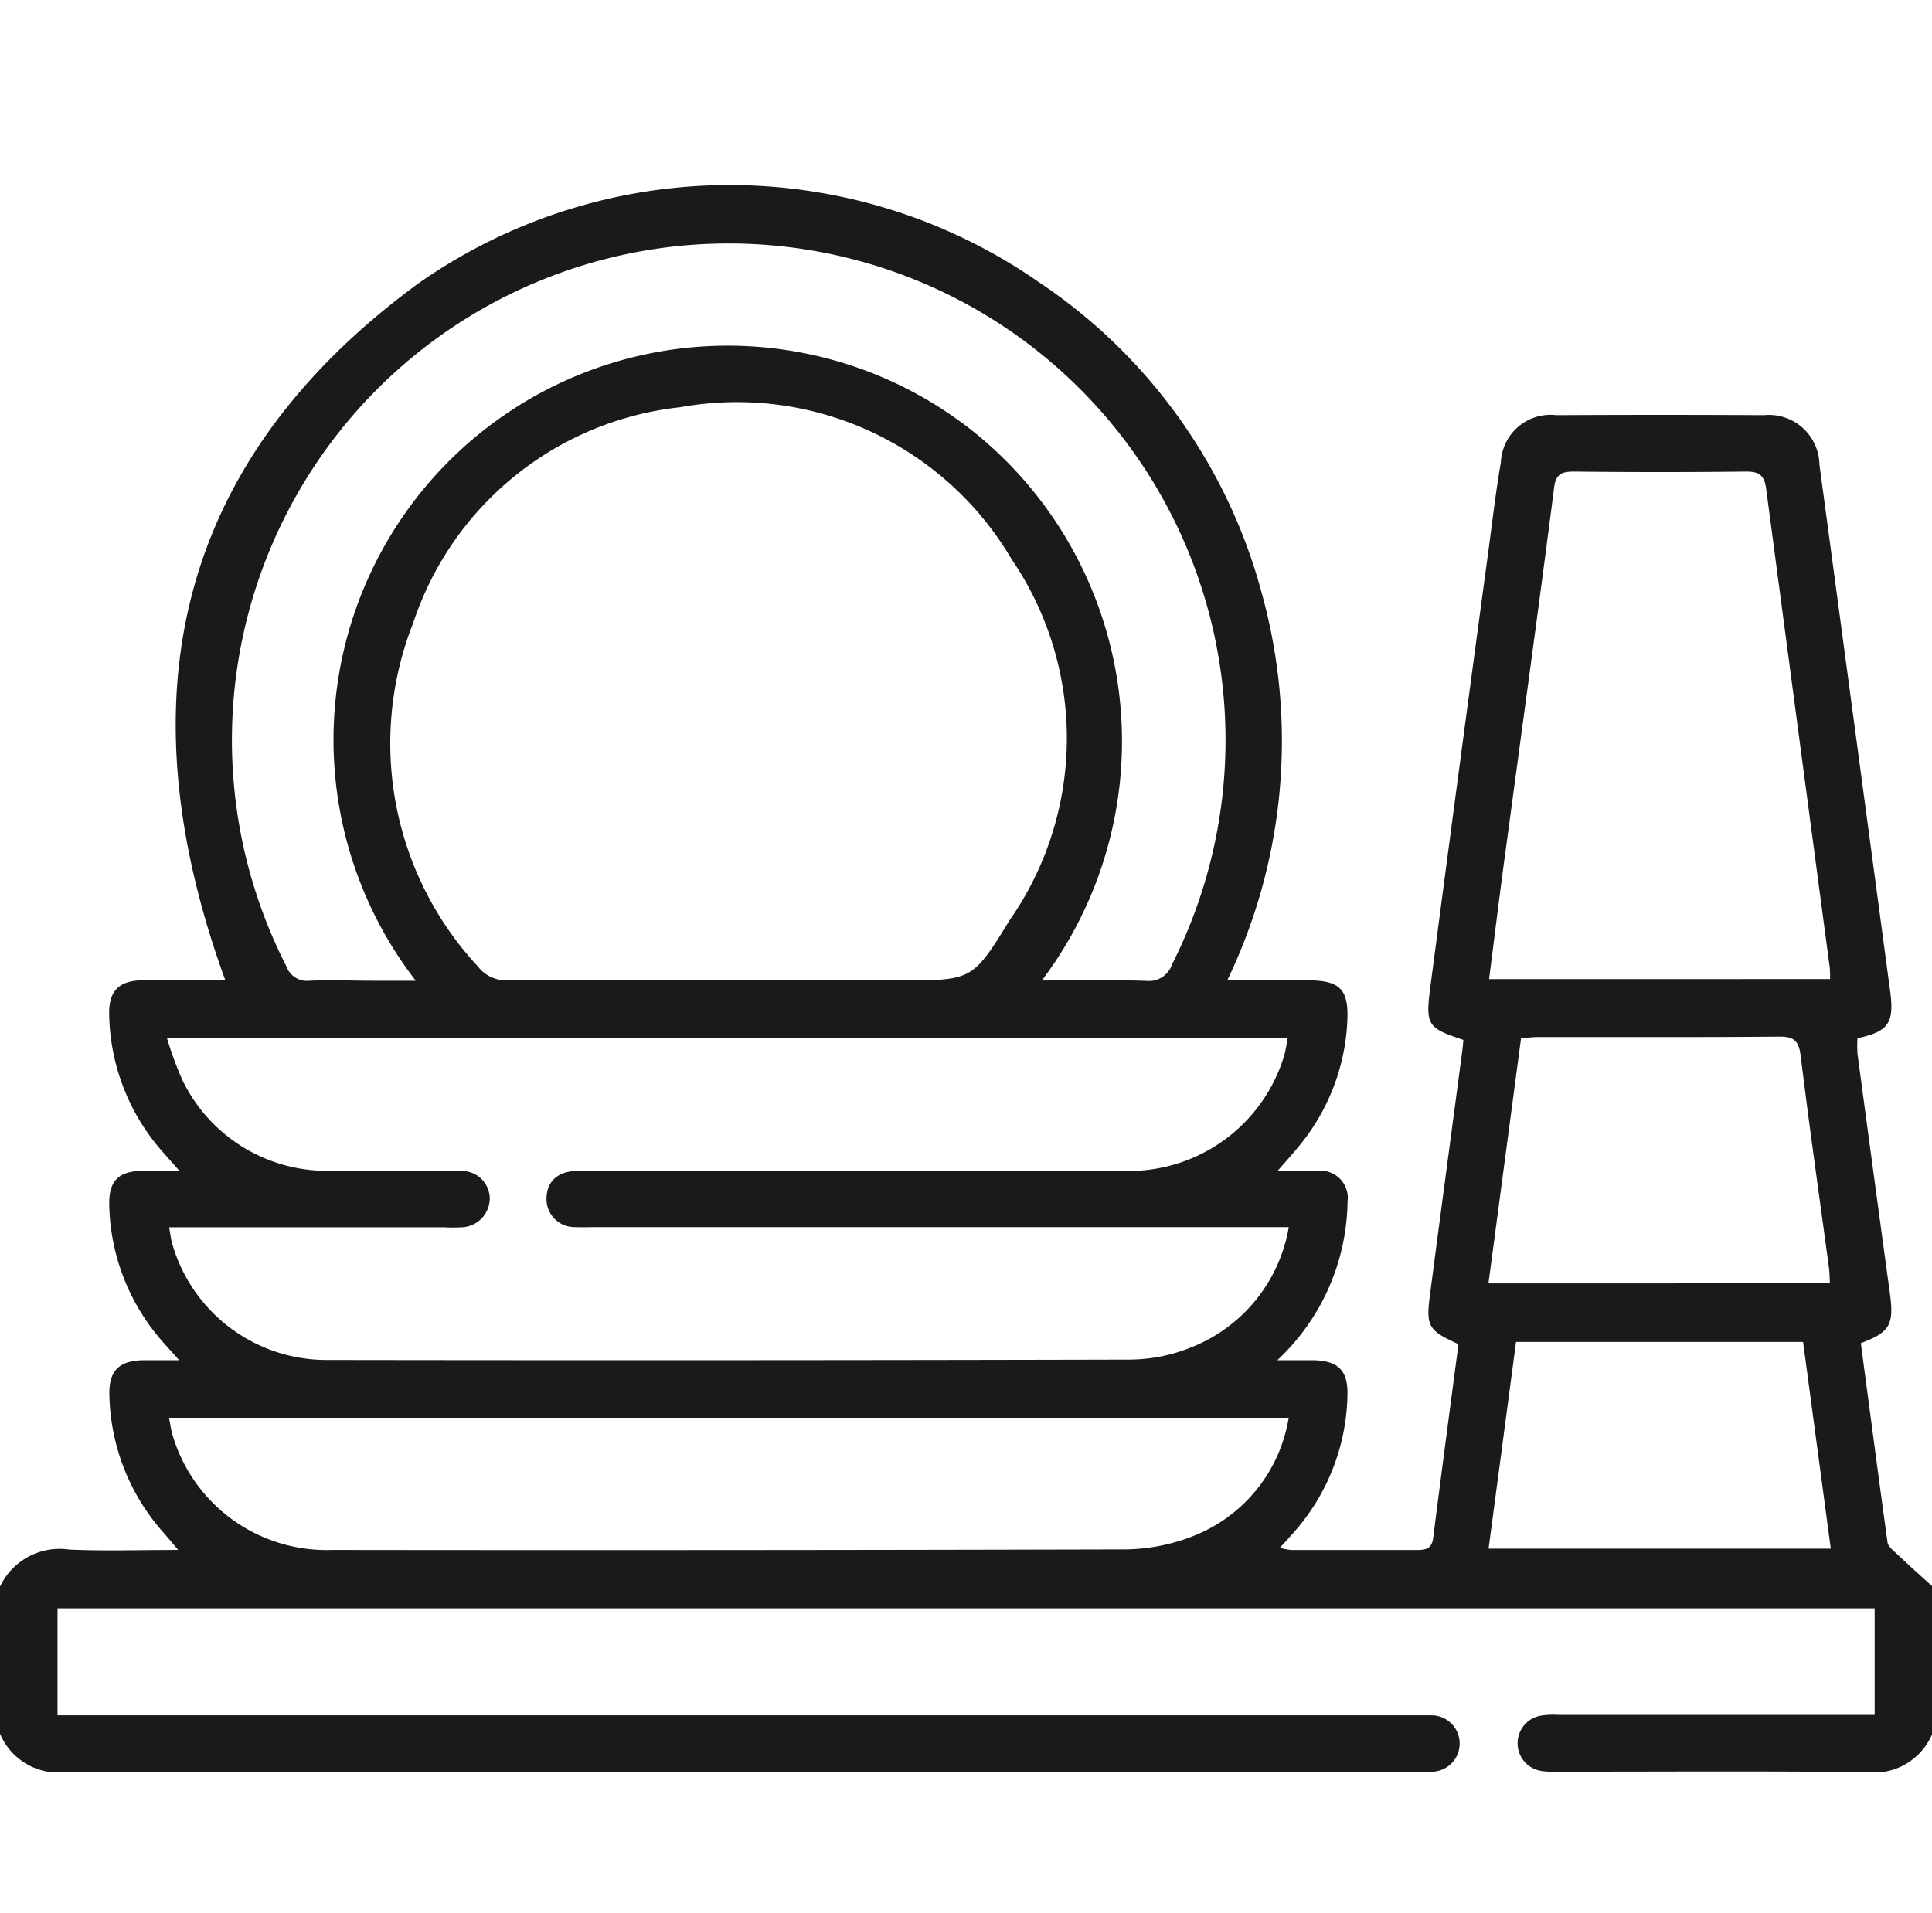 <svg xmlns="http://www.w3.org/2000/svg" xmlns:xlink="http://www.w3.org/1999/xlink" width="31.305" height="31" viewBox="0 0 31.305 31"><defs><clipPath id="clip-path"><rect id="Rectangle_2044" data-name="Rectangle 2044" width="31.305" height="25.719" fill="#1a1a1a"></rect></clipPath></defs><g id="Group_2344" data-name="Group 2344" transform="translate(-299 -3352)"><g id="Rectangle_1426" data-name="Rectangle 1426" transform="translate(299 3352)" fill="#fff" stroke="#707070" stroke-width="1" opacity="0"><rect width="31" height="31" stroke="none"></rect><rect x="0.5" y="0.5" width="30" height="30" fill="none"></rect></g><g id="Group_2343" data-name="Group 2343" transform="translate(299 3355)"><g id="Group_2342" data-name="Group 2342" clip-path="url(#clip-path)"><path id="Path_4614" data-name="Path 4614" d="M0,22.714a1.069,1.069,0,0,1,1.124-.6c.567.025,1.135.006,1.763.006-.1-.119-.162-.193-.224-.265a3.46,3.46,0,0,1-.891-2.252c-.008-.39.159-.552.555-.558.17,0,.34,0,.575,0-.1-.117-.169-.188-.232-.261a3.46,3.46,0,0,1-.9-2.249c-.01-.4.15-.554.546-.561.171,0,.341,0,.59,0-.113-.128-.183-.206-.252-.285a3.447,3.447,0,0,1-.885-2.254c-.007-.373.158-.541.536-.547.455-.007.911,0,1.346,0C2,8.357,2.822,4.5,6.77,1.6a8.769,8.769,0,0,1,10.047-.038,8.8,8.8,0,0,1,3.636,5.082,8.944,8.944,0,0,1-.567,6.244h1.291c.538,0,.68.142.654.67a3.427,3.427,0,0,1-.82,2.062c-.084.1-.172.2-.309.355.256,0,.452-.005.649,0a.442.442,0,0,1,.484.5,3.581,3.581,0,0,1-1.138,2.57c.222,0,.387,0,.552,0,.436,0,.6.162.584.589a3.444,3.444,0,0,1-.868,2.2c-.065.076-.134.149-.227.252a1.2,1.2,0,0,0,.188.035c.672,0,1.345,0,2.017,0,.144,0,.255-.008.279-.193.133-1.05.273-2.1.41-3.143-.484-.22-.528-.285-.463-.788.172-1.323.35-2.644.525-3.966.008-.06.012-.12.018-.177-.579-.192-.617-.235-.536-.855q.464-3.543.943-7.084c.063-.474.119-.95.2-1.422a.806.806,0,0,1,.9-.764q1.681-.009,3.362,0a.819.819,0,0,1,.9.8q.574,4.268,1.146,8.536c.069.515-.026.654-.529.761a1.9,1.9,0,0,0,0,.255q.259,1.937.524,3.874c.071.517,0,.638-.47.814.143,1.075.284,2.153.433,3.231.008.056.07.109.117.153.2.187.4.37.607.555V25.1a1.024,1.024,0,0,1-1.074.621c-1.65-.019-3.3-.007-4.951-.008a1.621,1.621,0,0,1-.3-.01.454.454,0,0,1,0-.9,1.328,1.328,0,0,1,.274-.01h5.118V23.066H.932V24.8h21.98c.092,0,.184,0,.275,0a.457.457,0,1,1,.015.914c-.081.006-.163,0-.244,0q-10.942,0-21.883.007A1.031,1.031,0,0,1,0,25.1Zm11.814-9.825h2.781c1.152,0,1.163.006,1.767-.979a5.152,5.152,0,0,0,.03-5.846A5.162,5.162,0,0,0,11.024,3.6,5.138,5.138,0,0,0,6.694,7.1a5.313,5.313,0,0,0,1.048,5.562.581.581,0,0,0,.5.226c1.192-.01,2.383,0,3.575,0m9.067,4H9.63c-.1,0-.2.005-.305,0a.456.456,0,0,1-.469-.491c.015-.261.191-.415.5-.421.357-.006.713,0,1.07,0,2.588,0,5.176,0,7.764,0a2.628,2.628,0,0,0,2.616-1.86c.027-.09.038-.185.058-.288H2.706a5.691,5.691,0,0,0,.251.68,2.6,2.6,0,0,0,2.4,1.467c.693.015,1.386,0,2.079.006a.452.452,0,0,1,.5.431.472.472,0,0,1-.457.479,2.551,2.551,0,0,1-.275,0H2.74c.021.11.029.189.05.264a2.6,2.6,0,0,0,2.5,1.886q6.511.01,13.022-.006a2.684,2.684,0,0,0,.979-.194,2.553,2.553,0,0,0,1.591-1.95m-4-4c.6,0,1.147-.012,1.694.006a.392.392,0,0,0,.414-.265,8.05,8.05,0,1,0-14.349.03.353.353,0,0,0,.372.233c.346-.015.693,0,1.039,0h.685A6.387,6.387,0,0,1,15.9,4.1a6.436,6.436,0,0,1,.983,8.789m12.771-.021c0-.088,0-.158-.011-.226q-.514-3.86-1.025-7.719c-.029-.223-.115-.282-.331-.28q-1.39.016-2.781,0c-.208,0-.3.042-.326.275-.246,1.918-.511,3.834-.768,5.751-.1.724-.188,1.449-.284,2.2ZM20.88,19.978H2.74c.018.1.027.176.048.252a2.6,2.6,0,0,0,2.586,1.89q6.432.008,12.865-.009a3.07,3.07,0,0,0,1.206-.263,2.483,2.483,0,0,0,1.436-1.87m8.77-2.179c-.006-.1-.005-.176-.016-.255-.153-1.14-.317-2.278-.456-3.419-.029-.24-.094-.326-.347-.324-1.3.012-2.607.005-3.911.007-.088,0-.176.012-.275.02L24.118,17.8Zm-5.53,4.3h5.544l-.449-3.35H24.565l-.445,3.35" transform="translate(0 0)" fill="#1a1a1a"></path></g></g></g></svg>